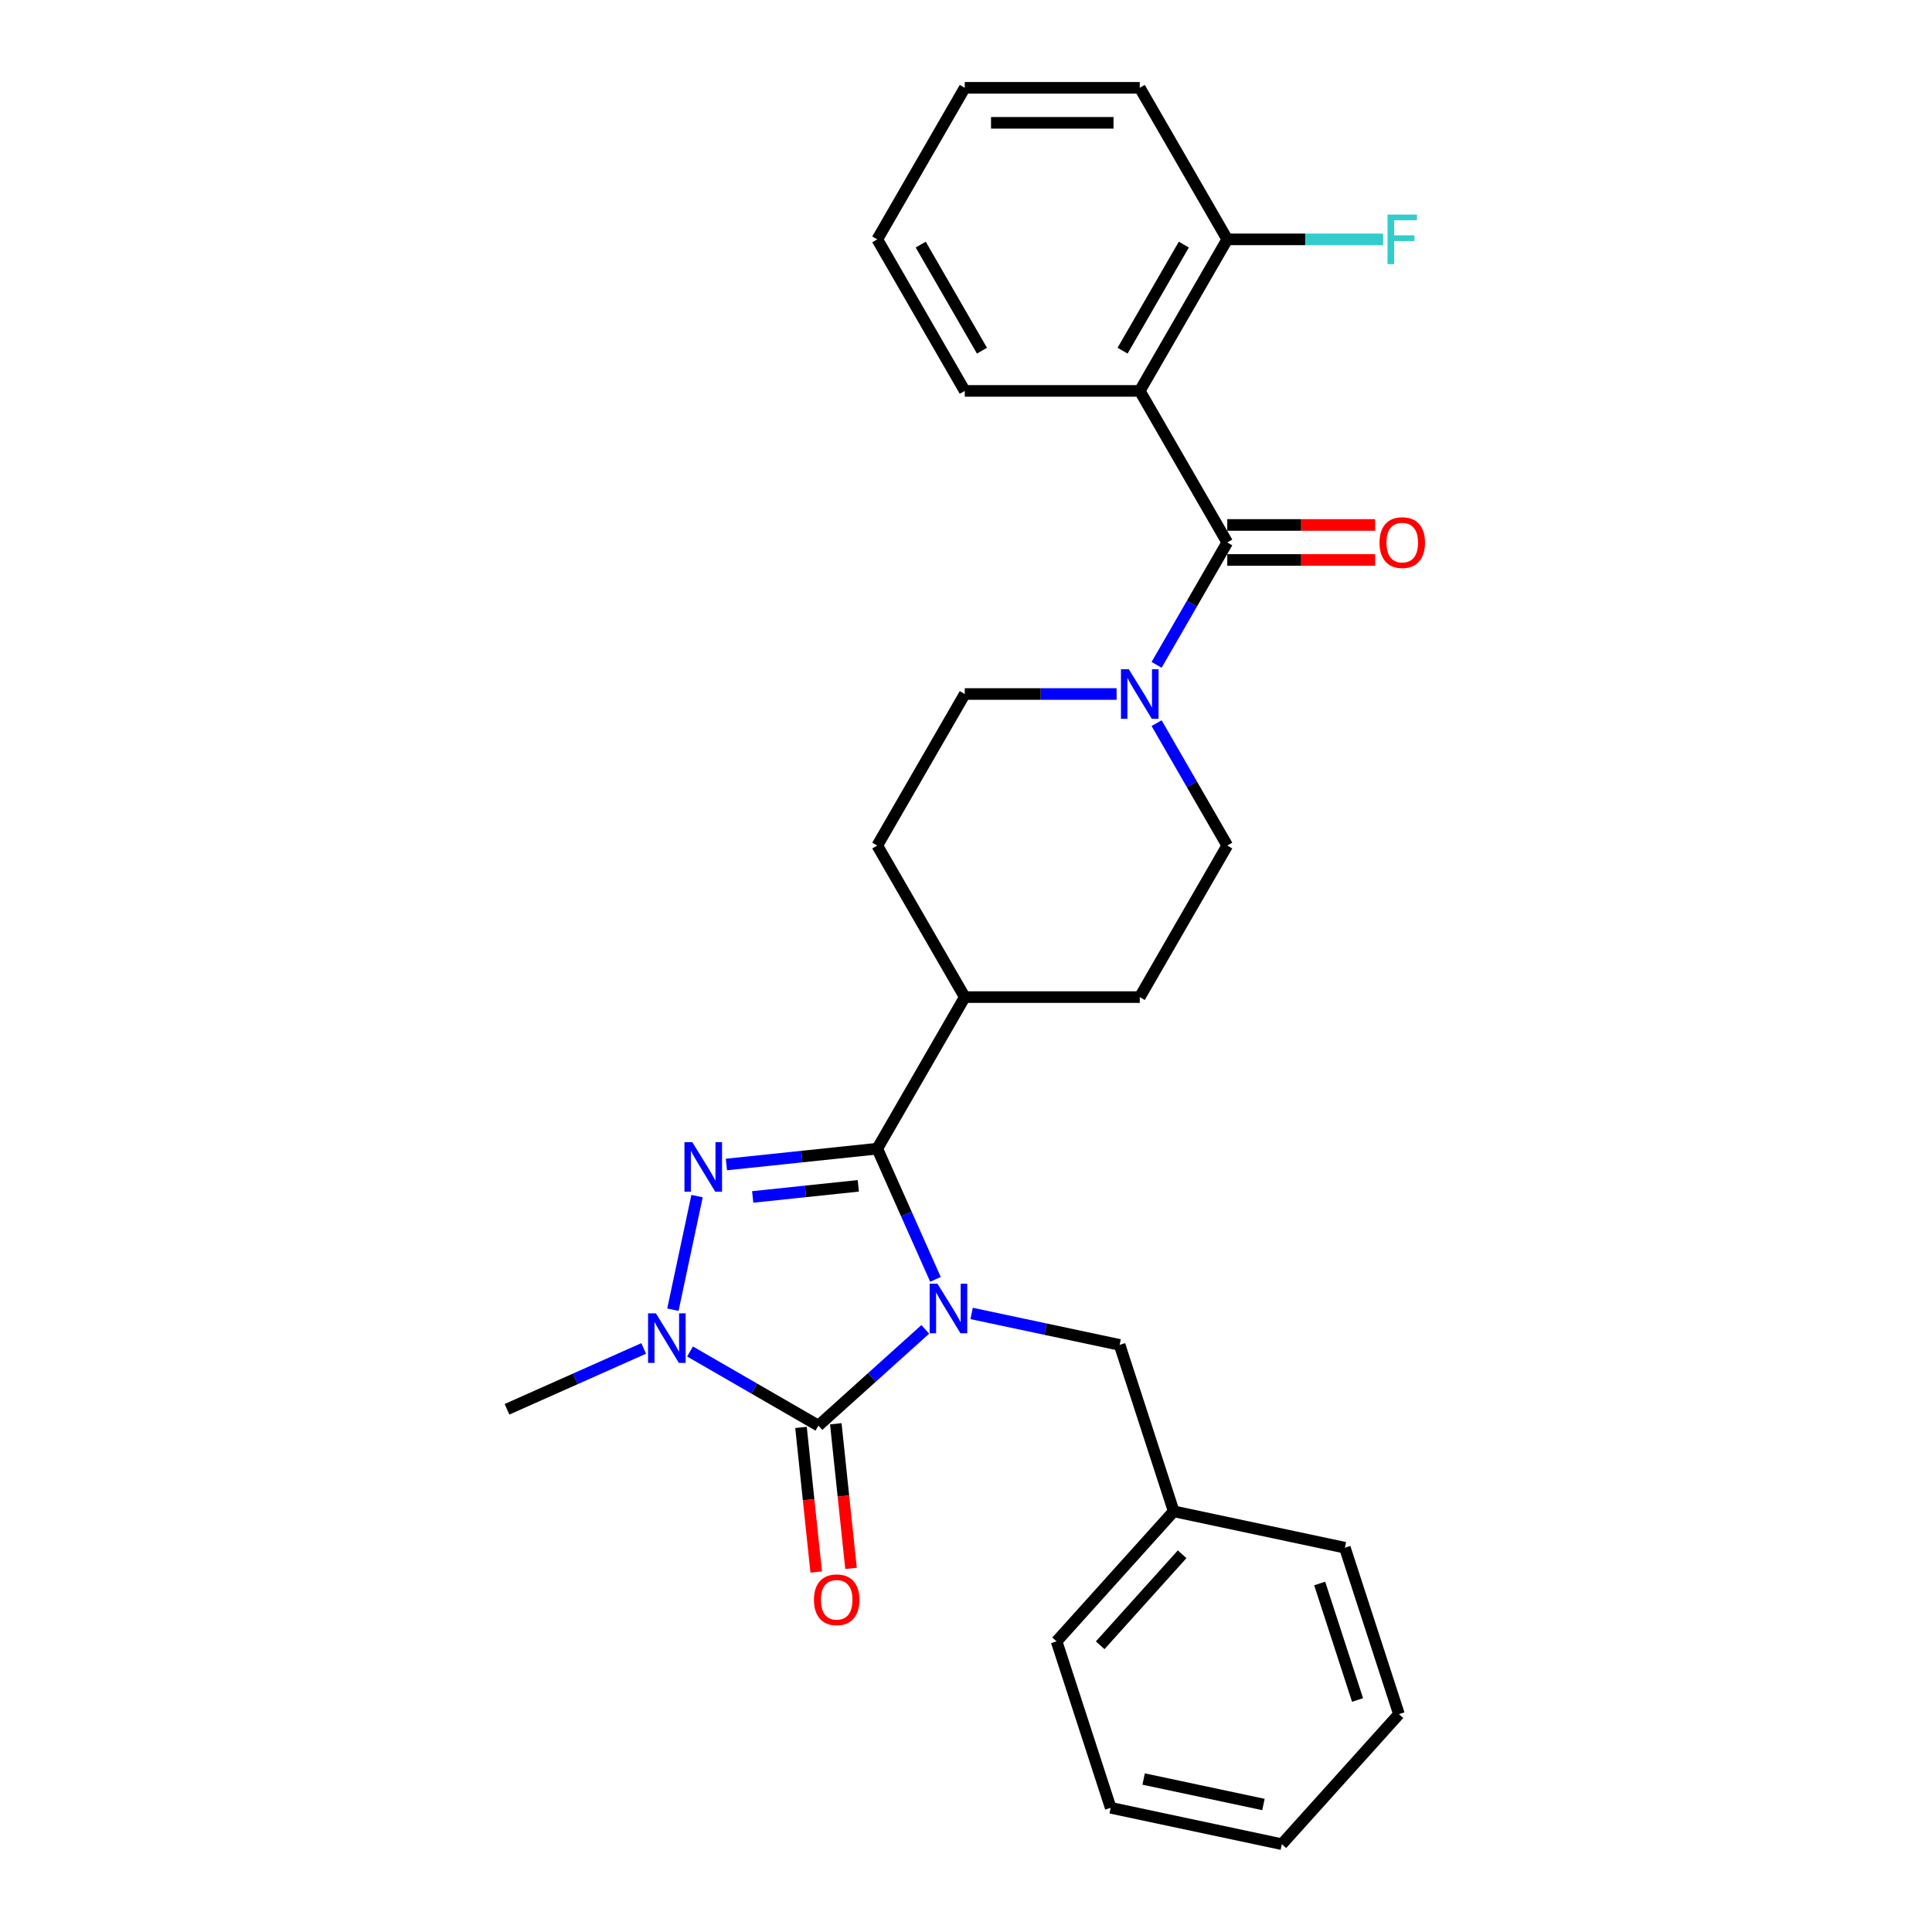 <?xml version='1.0' encoding='iso-8859-1'?>
<svg version='1.1' baseProfile='full'
              xmlns='http://www.w3.org/2000/svg'
                      xmlns:rdkit='http://www.rdkit.org/xml'
                      xmlns:xlink='http://www.w3.org/1999/xlink'
                  xml:space='preserve'
width='1000px' height='1000px' viewBox='0 0 1000 1000'>
<!-- END OF HEADER -->
<rect style='opacity:1.0;fill:#FFFFFF;stroke:none' width='1000' height='1000' x='0' y='0'> </rect>
<path class='bond-0' d='M 478.925,688.084 L 451.266,712.988' style='fill:none;fill-rule:evenodd;stroke:#0000FF;stroke-width:6px;stroke-linecap:butt;stroke-linejoin:miter;stroke-opacity:1' />
<path class='bond-0' d='M 451.266,712.988 L 423.607,737.893' style='fill:none;fill-rule:evenodd;stroke:#000000;stroke-width:6px;stroke-linecap:butt;stroke-linejoin:miter;stroke-opacity:1' />
<path class='bond-1' d='M 484.199,662.196 L 469.138,628.368' style='fill:none;fill-rule:evenodd;stroke:#0000FF;stroke-width:6px;stroke-linecap:butt;stroke-linejoin:miter;stroke-opacity:1' />
<path class='bond-1' d='M 469.138,628.368 L 454.077,594.541' style='fill:none;fill-rule:evenodd;stroke:#000000;stroke-width:6px;stroke-linecap:butt;stroke-linejoin:miter;stroke-opacity:1' />
<path class='bond-2' d='M 502.91,679.835 L 541.212,687.976' style='fill:none;fill-rule:evenodd;stroke:#0000FF;stroke-width:6px;stroke-linecap:butt;stroke-linejoin:miter;stroke-opacity:1' />
<path class='bond-2' d='M 541.212,687.976 L 579.514,696.118' style='fill:none;fill-rule:evenodd;stroke:#000000;stroke-width:6px;stroke-linecap:butt;stroke-linejoin:miter;stroke-opacity:1' />
<path class='bond-3' d='M 423.607,737.893 L 390.382,718.711' style='fill:none;fill-rule:evenodd;stroke:#000000;stroke-width:6px;stroke-linecap:butt;stroke-linejoin:miter;stroke-opacity:1' />
<path class='bond-3' d='M 390.382,718.711 L 357.158,699.529' style='fill:none;fill-rule:evenodd;stroke:#0000FF;stroke-width:6px;stroke-linecap:butt;stroke-linejoin:miter;stroke-opacity:1' />
<path class='bond-4' d='M 414.599,738.84 L 418.532,776.262' style='fill:none;fill-rule:evenodd;stroke:#000000;stroke-width:6px;stroke-linecap:butt;stroke-linejoin:miter;stroke-opacity:1' />
<path class='bond-4' d='M 418.532,776.262 L 422.465,813.684' style='fill:none;fill-rule:evenodd;stroke:#FF0000;stroke-width:6px;stroke-linecap:butt;stroke-linejoin:miter;stroke-opacity:1' />
<path class='bond-4' d='M 432.615,736.946 L 436.548,774.368' style='fill:none;fill-rule:evenodd;stroke:#000000;stroke-width:6px;stroke-linecap:butt;stroke-linejoin:miter;stroke-opacity:1' />
<path class='bond-4' d='M 436.548,774.368 L 440.481,811.791' style='fill:none;fill-rule:evenodd;stroke:#FF0000;stroke-width:6px;stroke-linecap:butt;stroke-linejoin:miter;stroke-opacity:1' />
<path class='bond-5' d='M 454.077,594.541 L 415.033,598.644' style='fill:none;fill-rule:evenodd;stroke:#000000;stroke-width:6px;stroke-linecap:butt;stroke-linejoin:miter;stroke-opacity:1' />
<path class='bond-5' d='M 415.033,598.644 L 375.99,602.748' style='fill:none;fill-rule:evenodd;stroke:#0000FF;stroke-width:6px;stroke-linecap:butt;stroke-linejoin:miter;stroke-opacity:1' />
<path class='bond-5' d='M 444.258,613.788 L 416.927,616.66' style='fill:none;fill-rule:evenodd;stroke:#000000;stroke-width:6px;stroke-linecap:butt;stroke-linejoin:miter;stroke-opacity:1' />
<path class='bond-5' d='M 416.927,616.66 L 389.596,619.533' style='fill:none;fill-rule:evenodd;stroke:#0000FF;stroke-width:6px;stroke-linecap:butt;stroke-linejoin:miter;stroke-opacity:1' />
<path class='bond-6' d='M 454.077,594.541 L 499.365,516.1' style='fill:none;fill-rule:evenodd;stroke:#000000;stroke-width:6px;stroke-linecap:butt;stroke-linejoin:miter;stroke-opacity:1' />
<path class='bond-7' d='M 360.79,619.098 L 348.291,677.901' style='fill:none;fill-rule:evenodd;stroke:#0000FF;stroke-width:6px;stroke-linecap:butt;stroke-linejoin:miter;stroke-opacity:1' />
<path class='bond-8' d='M 333.174,697.944 L 297.797,713.695' style='fill:none;fill-rule:evenodd;stroke:#0000FF;stroke-width:6px;stroke-linecap:butt;stroke-linejoin:miter;stroke-opacity:1' />
<path class='bond-8' d='M 297.797,713.695 L 262.421,729.445' style='fill:none;fill-rule:evenodd;stroke:#000000;stroke-width:6px;stroke-linecap:butt;stroke-linejoin:miter;stroke-opacity:1' />
<path class='bond-9' d='M 635.229,280.777 L 616.941,312.453' style='fill:none;fill-rule:evenodd;stroke:#000000;stroke-width:6px;stroke-linecap:butt;stroke-linejoin:miter;stroke-opacity:1' />
<path class='bond-9' d='M 616.941,312.453 L 598.653,344.128' style='fill:none;fill-rule:evenodd;stroke:#0000FF;stroke-width:6px;stroke-linecap:butt;stroke-linejoin:miter;stroke-opacity:1' />
<path class='bond-10' d='M 635.229,280.777 L 589.941,202.336' style='fill:none;fill-rule:evenodd;stroke:#000000;stroke-width:6px;stroke-linecap:butt;stroke-linejoin:miter;stroke-opacity:1' />
<path class='bond-11' d='M 635.229,289.835 L 673.497,289.835' style='fill:none;fill-rule:evenodd;stroke:#000000;stroke-width:6px;stroke-linecap:butt;stroke-linejoin:miter;stroke-opacity:1' />
<path class='bond-11' d='M 673.497,289.835 L 711.765,289.835' style='fill:none;fill-rule:evenodd;stroke:#FF0000;stroke-width:6px;stroke-linecap:butt;stroke-linejoin:miter;stroke-opacity:1' />
<path class='bond-11' d='M 635.229,271.72 L 673.497,271.72' style='fill:none;fill-rule:evenodd;stroke:#000000;stroke-width:6px;stroke-linecap:butt;stroke-linejoin:miter;stroke-opacity:1' />
<path class='bond-11' d='M 673.497,271.72 L 711.765,271.72' style='fill:none;fill-rule:evenodd;stroke:#FF0000;stroke-width:6px;stroke-linecap:butt;stroke-linejoin:miter;stroke-opacity:1' />
<path class='bond-12' d='M 589.941,202.336 L 635.229,123.895' style='fill:none;fill-rule:evenodd;stroke:#000000;stroke-width:6px;stroke-linecap:butt;stroke-linejoin:miter;stroke-opacity:1' />
<path class='bond-12' d='M 581.046,181.513 L 612.747,126.604' style='fill:none;fill-rule:evenodd;stroke:#000000;stroke-width:6px;stroke-linecap:butt;stroke-linejoin:miter;stroke-opacity:1' />
<path class='bond-13' d='M 589.941,202.336 L 499.365,202.336' style='fill:none;fill-rule:evenodd;stroke:#000000;stroke-width:6px;stroke-linecap:butt;stroke-linejoin:miter;stroke-opacity:1' />
<path class='bond-14' d='M 598.653,374.308 L 616.941,405.983' style='fill:none;fill-rule:evenodd;stroke:#0000FF;stroke-width:6px;stroke-linecap:butt;stroke-linejoin:miter;stroke-opacity:1' />
<path class='bond-14' d='M 616.941,405.983 L 635.229,437.659' style='fill:none;fill-rule:evenodd;stroke:#000000;stroke-width:6px;stroke-linecap:butt;stroke-linejoin:miter;stroke-opacity:1' />
<path class='bond-15' d='M 577.949,359.218 L 538.657,359.218' style='fill:none;fill-rule:evenodd;stroke:#0000FF;stroke-width:6px;stroke-linecap:butt;stroke-linejoin:miter;stroke-opacity:1' />
<path class='bond-15' d='M 538.657,359.218 L 499.365,359.218' style='fill:none;fill-rule:evenodd;stroke:#000000;stroke-width:6px;stroke-linecap:butt;stroke-linejoin:miter;stroke-opacity:1' />
<path class='bond-16' d='M 579.514,696.118 L 607.503,782.26' style='fill:none;fill-rule:evenodd;stroke:#000000;stroke-width:6px;stroke-linecap:butt;stroke-linejoin:miter;stroke-opacity:1' />
<path class='bond-17' d='M 499.365,516.1 L 454.077,437.659' style='fill:none;fill-rule:evenodd;stroke:#000000;stroke-width:6px;stroke-linecap:butt;stroke-linejoin:miter;stroke-opacity:1' />
<path class='bond-18' d='M 499.365,516.1 L 589.941,516.1' style='fill:none;fill-rule:evenodd;stroke:#000000;stroke-width:6px;stroke-linecap:butt;stroke-linejoin:miter;stroke-opacity:1' />
<path class='bond-19' d='M 635.229,123.895 L 675.571,123.895' style='fill:none;fill-rule:evenodd;stroke:#000000;stroke-width:6px;stroke-linecap:butt;stroke-linejoin:miter;stroke-opacity:1' />
<path class='bond-19' d='M 675.571,123.895 L 715.913,123.895' style='fill:none;fill-rule:evenodd;stroke:#33CCCC;stroke-width:6px;stroke-linecap:butt;stroke-linejoin:miter;stroke-opacity:1' />
<path class='bond-20' d='M 635.229,123.895 L 589.941,45.455' style='fill:none;fill-rule:evenodd;stroke:#000000;stroke-width:6px;stroke-linecap:butt;stroke-linejoin:miter;stroke-opacity:1' />
<path class='bond-21' d='M 499.365,359.218 L 454.077,437.659' style='fill:none;fill-rule:evenodd;stroke:#000000;stroke-width:6px;stroke-linecap:butt;stroke-linejoin:miter;stroke-opacity:1' />
<path class='bond-22' d='M 635.229,437.659 L 589.941,516.1' style='fill:none;fill-rule:evenodd;stroke:#000000;stroke-width:6px;stroke-linecap:butt;stroke-linejoin:miter;stroke-opacity:1' />
<path class='bond-23' d='M 607.503,782.26 L 546.897,849.571' style='fill:none;fill-rule:evenodd;stroke:#000000;stroke-width:6px;stroke-linecap:butt;stroke-linejoin:miter;stroke-opacity:1' />
<path class='bond-23' d='M 611.875,804.478 L 569.45,851.596' style='fill:none;fill-rule:evenodd;stroke:#000000;stroke-width:6px;stroke-linecap:butt;stroke-linejoin:miter;stroke-opacity:1' />
<path class='bond-24' d='M 607.503,782.26 L 696.1,801.092' style='fill:none;fill-rule:evenodd;stroke:#000000;stroke-width:6px;stroke-linecap:butt;stroke-linejoin:miter;stroke-opacity:1' />
<path class='bond-25' d='M 499.365,202.336 L 454.077,123.895' style='fill:none;fill-rule:evenodd;stroke:#000000;stroke-width:6px;stroke-linecap:butt;stroke-linejoin:miter;stroke-opacity:1' />
<path class='bond-25' d='M 508.26,181.513 L 476.559,126.604' style='fill:none;fill-rule:evenodd;stroke:#000000;stroke-width:6px;stroke-linecap:butt;stroke-linejoin:miter;stroke-opacity:1' />
<path class='bond-26' d='M 589.941,45.455 L 499.365,45.455' style='fill:none;fill-rule:evenodd;stroke:#000000;stroke-width:6px;stroke-linecap:butt;stroke-linejoin:miter;stroke-opacity:1' />
<path class='bond-26' d='M 576.354,63.57 L 512.951,63.57' style='fill:none;fill-rule:evenodd;stroke:#000000;stroke-width:6px;stroke-linecap:butt;stroke-linejoin:miter;stroke-opacity:1' />
<path class='bond-27' d='M 546.897,849.571 L 574.886,935.714' style='fill:none;fill-rule:evenodd;stroke:#000000;stroke-width:6px;stroke-linecap:butt;stroke-linejoin:miter;stroke-opacity:1' />
<path class='bond-28' d='M 696.1,801.092 L 724.089,887.235' style='fill:none;fill-rule:evenodd;stroke:#000000;stroke-width:6px;stroke-linecap:butt;stroke-linejoin:miter;stroke-opacity:1' />
<path class='bond-28' d='M 683.07,819.611 L 702.662,879.911' style='fill:none;fill-rule:evenodd;stroke:#000000;stroke-width:6px;stroke-linecap:butt;stroke-linejoin:miter;stroke-opacity:1' />
<path class='bond-29' d='M 454.077,123.895 L 499.365,45.455' style='fill:none;fill-rule:evenodd;stroke:#000000;stroke-width:6px;stroke-linecap:butt;stroke-linejoin:miter;stroke-opacity:1' />
<path class='bond-30' d='M 724.089,887.235 L 663.482,954.545' style='fill:none;fill-rule:evenodd;stroke:#000000;stroke-width:6px;stroke-linecap:butt;stroke-linejoin:miter;stroke-opacity:1' />
<path class='bond-31' d='M 574.886,935.714 L 663.482,954.545' style='fill:none;fill-rule:evenodd;stroke:#000000;stroke-width:6px;stroke-linecap:butt;stroke-linejoin:miter;stroke-opacity:1' />
<path class='bond-31' d='M 591.942,920.819 L 653.959,934.001' style='fill:none;fill-rule:evenodd;stroke:#000000;stroke-width:6px;stroke-linecap:butt;stroke-linejoin:miter;stroke-opacity:1' />
<path  class='atom-0' d='M 485.248 664.46
L 493.653 678.047
Q 494.486 679.387, 495.827 681.815
Q 497.167 684.242, 497.24 684.387
L 497.24 664.46
L 500.645 664.46
L 500.645 690.111
L 497.131 690.111
L 488.11 675.257
Q 487.059 673.518, 485.936 671.525
Q 484.849 669.533, 484.523 668.917
L 484.523 690.111
L 481.19 690.111
L 481.19 664.46
L 485.248 664.46
' fill='#0000FF'/>
<path  class='atom-3' d='M 358.328 591.183
L 366.733 604.769
Q 367.566 606.11, 368.907 608.537
Q 370.247 610.965, 370.32 611.11
L 370.32 591.183
L 373.725 591.183
L 373.725 616.834
L 370.211 616.834
L 361.19 601.98
Q 360.139 600.241, 359.016 598.248
Q 357.929 596.255, 357.603 595.639
L 357.603 616.834
L 354.27 616.834
L 354.27 591.183
L 358.328 591.183
' fill='#0000FF'/>
<path  class='atom-4' d='M 339.496 679.779
L 347.901 693.366
Q 348.735 694.706, 350.075 697.134
Q 351.416 699.561, 351.488 699.706
L 351.488 679.779
L 354.894 679.779
L 354.894 705.43
L 351.379 705.43
L 342.358 690.576
Q 341.307 688.837, 340.184 686.844
Q 339.097 684.852, 338.771 684.236
L 338.771 705.43
L 335.438 705.43
L 335.438 679.779
L 339.496 679.779
' fill='#0000FF'/>
<path  class='atom-7' d='M 584.271 346.393
L 592.676 359.979
Q 593.509 361.319, 594.85 363.747
Q 596.19 366.174, 596.263 366.319
L 596.263 346.393
L 599.669 346.393
L 599.669 372.044
L 596.154 372.044
L 587.133 357.189
Q 586.082 355.45, 584.959 353.457
Q 583.872 351.465, 583.546 350.849
L 583.546 372.044
L 580.213 372.044
L 580.213 346.393
L 584.271 346.393
' fill='#0000FF'/>
<path  class='atom-10' d='M 421.3 828.045
Q 421.3 821.886, 424.343 818.444
Q 427.386 815.002, 433.074 815.002
Q 438.763 815.002, 441.806 818.444
Q 444.849 821.886, 444.849 828.045
Q 444.849 834.276, 441.77 837.827
Q 438.69 841.341, 433.074 841.341
Q 427.423 841.341, 424.343 837.827
Q 421.3 834.313, 421.3 828.045
M 433.074 838.443
Q 436.987 838.443, 439.089 835.834
Q 441.226 833.189, 441.226 828.045
Q 441.226 823.009, 439.089 820.473
Q 436.987 817.9, 433.074 817.9
Q 429.162 817.9, 427.024 820.436
Q 424.923 822.973, 424.923 828.045
Q 424.923 833.226, 427.024 835.834
Q 429.162 838.443, 433.074 838.443
' fill='#FF0000'/>
<path  class='atom-12' d='M 714.03 280.85
Q 714.03 274.691, 717.073 271.249
Q 720.116 267.807, 725.804 267.807
Q 731.493 267.807, 734.536 271.249
Q 737.579 274.691, 737.579 280.85
Q 737.579 287.081, 734.5 290.632
Q 731.42 294.146, 725.804 294.146
Q 720.152 294.146, 717.073 290.632
Q 714.03 287.117, 714.03 280.85
M 725.804 291.248
Q 729.717 291.248, 731.819 288.639
Q 733.956 285.994, 733.956 280.85
Q 733.956 275.814, 731.819 273.278
Q 729.717 270.705, 725.804 270.705
Q 721.891 270.705, 719.754 273.241
Q 717.653 275.777, 717.653 280.85
Q 717.653 286.031, 719.754 288.639
Q 721.891 291.248, 725.804 291.248
' fill='#FF0000'/>
<path  class='atom-18' d='M 718.178 111.07
L 733.431 111.07
L 733.431 114.005
L 721.62 114.005
L 721.62 121.794
L 732.127 121.794
L 732.127 124.765
L 721.62 124.765
L 721.62 136.721
L 718.178 136.721
L 718.178 111.07
' fill='#33CCCC'/>
</svg>
